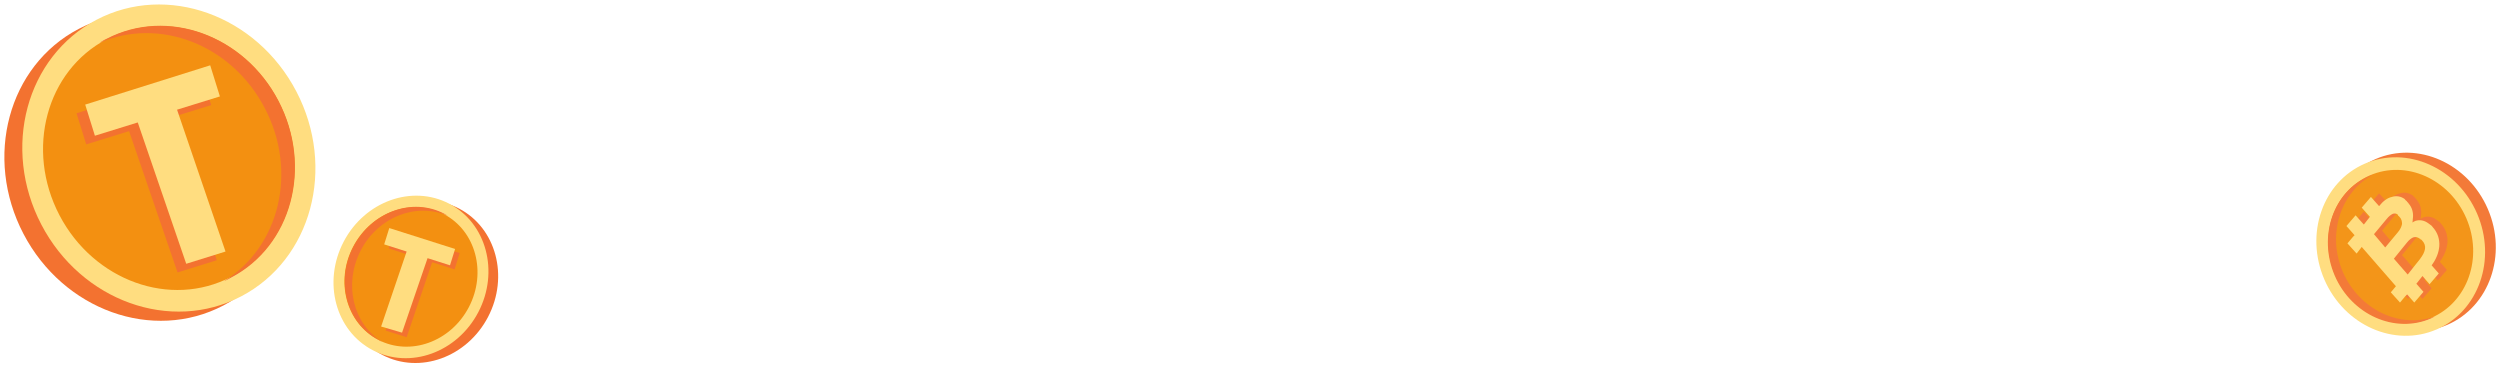 <?xml version="1.0" encoding="utf-8"?>
<!-- Generator: Adobe Illustrator 26.0.0, SVG Export Plug-In . SVG Version: 6.00 Build 0)  -->
<svg version="1.1" id="图层_1" xmlns="http://www.w3.org/2000/svg" xmlns:xlink="http://www.w3.org/1999/xlink" x="0px" y="0px"
	 viewBox="0 0 490 72" style="enable-background:new 0 0 490 72;" xml:space="preserve">
<style type="text/css">
	.st0{fill:#F37230;}
	.st1{fill:#FFDD80;}
	.st2{fill:#F39011;}
	.st3{fill:#F37A38;}
	.st4{fill:#F39519;}
</style>
<g>
	<g>
		
			<ellipse transform="matrix(0.886 -0.463 0.463 0.886 -11.827 17.423)" class="st0" cx="29.6" cy="32.8" rx="28.2" ry="30.6"/>
		<ellipse transform="matrix(0.886 -0.463 0.463 0.886 -10.583 18.837)" class="st1" cx="33.1" cy="31" rx="28.2" ry="30.6"/>
		<ellipse transform="matrix(0.886 -0.463 0.463 0.886 -10.583 18.837)" class="st2" cx="33.1" cy="31" rx="24.2" ry="26.3"/>
		<path class="st0" d="M51.9,21.2c6.5,12.4,2.9,27.2-8,33.9c0.5-0.2,0.9-0.4,1.4-0.7c11.9-6.2,16-21.7,9.3-34.6
			C47.9,6.9,32.8,1.4,20.9,7.6c-0.5,0.2-0.9,0.5-1.4,0.8C31.2,3.3,45.4,8.7,51.9,21.2z"/>
		<g>
			<path class="st0" d="M25.3,25.7l-8.4,2.6l-1.9-6.1l24.5-7.7l1.9,6.1L33,23.2L42.5,51l-7.7,2.4L25.3,25.7z"/>
		</g>
		<g>
			<path class="st1" d="M27,24l-8.4,2.6l-1.9-6.1l24.5-7.7l1.9,6.1l-8.4,2.6l9.5,27.8l-7.7,2.4L27,24z"/>
		</g>
	</g>
	<g>
		
			<ellipse transform="matrix(0.463 -0.886 0.886 0.463 -4.649 102.759)" class="st0" cx="82.5" cy="55.2" rx="16.2" ry="14.9"/>
		
			<ellipse transform="matrix(0.463 -0.886 0.886 0.463 -4.787 100.597)" class="st1" cx="80.6" cy="54.2" rx="16.2" ry="14.9"/>
		
			<ellipse transform="matrix(0.463 -0.886 0.886 0.463 -4.787 100.597)" class="st2" cx="80.6" cy="54.2" rx="13.9" ry="12.8"/>
		<path class="st0" d="M70.7,49.1c-3.4,6.6-1.5,14.4,4.2,17.9c-0.2-0.1-0.5-0.2-0.7-0.4c-6.3-3.3-8.5-11.5-4.9-18.3
			c3.6-6.8,11.5-9.7,17.8-6.4c0.2,0.1,0.5,0.3,0.7,0.4C81.6,39.6,74.1,42.5,70.7,49.1z"/>
		<g>
			<path class="st0" d="M79.7,66.1l-4.1-1.3l5-14.7l-4.4-1.4l1-3.2l12.9,4.1l-1,3.2l-4.4-1.4L79.7,66.1z"/>
		</g>
		<g>
			<path class="st1" d="M78.8,65.2L74.7,64l5-14.7l-4.4-1.4l1-3.2l12.9,4.1l-1,3.2l-4.4-1.4L78.8,65.2z"/>
		</g>
	</g>
	<g>
		<ellipse transform="matrix(0.918 -0.397 0.397 0.918 19.901 191.344)" class="st3" cx="472.6" cy="47.6" rx="16.3" ry="17.7"/>
		
			<ellipse transform="matrix(0.918 -0.397 0.397 0.918 19.369 190.587)" class="st1" cx="470.5" cy="48.5" rx="16.3" ry="17.7"/>
		<ellipse transform="matrix(0.918 -0.397 0.397 0.918 19.369 190.587)" class="st4" cx="470.5" cy="48.5" rx="14" ry="15.2"/>
		<path class="st3" d="M459.2,53.3c3.2,7.4,11.2,11.2,18.1,8.7c-0.3,0.1-0.5,0.3-0.8,0.4c-7.1,3.1-15.6-0.7-18.9-8.4
			c-3.3-7.7-0.3-16.5,6.8-19.5c0.3-0.1,0.6-0.2,0.8-0.3C458.8,37.5,456,45.9,459.2,53.3z"/>
		<path class="st3" d="M470.4,37.9c-0.9,0.2-1.7,0.8-2.5,1.8l-1.6-1.8l-1.8,2.1l1.6,1.8l-1.1,1.4l-0.1,0.1l-1.6-1.8l-1.8,2.1
			l1.6,1.8l-0.3,0.3l-1.1,1.3l1.8,2l1-1.3l6.7,7.7l-1,1.2l1.8,2l1-1.2l0.4-0.4l1.4,1.6l1.8-2.1l-1.4-1.6l0.1-0.1l1.1-1.4l1.4,1.6
			l1.8-2.1l-1.4-1.6c0.9-1.2,1.4-2.5,1.5-3.7c0.1-1.4-0.3-2.7-1.3-3.8c-0.1-0.1-0.2-0.3-0.4-0.4c-0.1-0.1-0.3-0.2-0.4-0.3
			c-0.8-0.6-1.7-0.8-2.6-0.5c-0.2,0.1-0.4,0.2-0.6,0.3c0.1-0.2,0.1-0.4,0.1-0.6c0.2-1.2-0.1-2.3-0.8-3.1c-0.1-0.2-0.3-0.3-0.4-0.5
			c-0.2-0.1-0.3-0.3-0.4-0.4C472.1,37.8,471.3,37.6,470.4,37.9z M476.3,46.4c0.5,0.5,0.7,1.1,0.6,1.7c-0.1,0.6-0.4,1.2-1,2l-1.2,1.5
			l-1.1,1.4l-0.1,0.1l-2.7-3.1l2.6-3.2c0.4-0.5,0.9-0.9,1.3-1c0.4-0.1,0.8,0,1.2,0.3c0.1,0,0.1,0.1,0.2,0.2
			C476.2,46.2,476.2,46.3,476.3,46.4z M471.7,41.6c0.1,0.1,0.1,0.1,0.2,0.2c0.4,0.4,0.5,0.9,0.5,1.4c-0.1,0.5-0.3,1-0.8,1.6l-2.5,3
			l-2.2-2.6l2.5-3c0.4-0.5,0.8-0.8,1.2-1c0.3-0.1,0.7-0.1,1,0.2C471.5,41.5,471.6,41.5,471.7,41.6z"/>
		<path class="st1" d="M468.8,38.6c-0.9,0.2-1.7,0.8-2.5,1.8l-1.6-1.8l-1.8,2.1l1.6,1.8l-1.1,1.4l-0.1,0.1l-1.6-1.8l-1.8,2.1
			l1.6,1.8l-0.3,0.3l-1.1,1.3l1.8,2l1-1.3l6.7,7.7l-1,1.2l1.8,2l1-1.2l0.4-0.4l1.4,1.6l1.8-2.1l-1.4-1.6l0.1-0.1l1.1-1.4l1.4,1.6
			l1.8-2.1l-1.4-1.6c0.9-1.2,1.4-2.5,1.5-3.7c0.1-1.4-0.3-2.7-1.3-3.8c-0.1-0.1-0.2-0.3-0.4-0.4c-0.1-0.1-0.3-0.2-0.4-0.3
			c-0.8-0.6-1.7-0.8-2.6-0.5c-0.2,0.1-0.4,0.2-0.6,0.3c0.1-0.2,0.1-0.4,0.1-0.6c0.2-1.2-0.1-2.3-0.8-3.1c-0.1-0.2-0.3-0.3-0.4-0.5
			c-0.2-0.1-0.3-0.3-0.4-0.4C470.6,38.5,469.7,38.3,468.8,38.6z M474.7,47.1c0.5,0.5,0.7,1.1,0.6,1.7c-0.1,0.6-0.4,1.2-1,2l-1.2,1.5
			l-1.1,1.4l-0.1,0.1l-2.7-3.1l2.6-3.2c0.4-0.5,0.9-0.9,1.3-1c0.4-0.1,0.8,0,1.2,0.3c0.1,0,0.1,0.1,0.2,0.2
			C474.6,46.9,474.6,47,474.7,47.1z M470.1,42.3c0.1,0.1,0.1,0.1,0.2,0.2c0.4,0.4,0.5,0.9,0.5,1.4c-0.1,0.5-0.3,1-0.8,1.6l-2.5,3
			l-2.2-2.6l2.5-3c0.4-0.5,0.8-0.8,1.2-1c0.3-0.1,0.7-0.1,1,0.2C470,42.2,470,42.3,470.1,42.3z"/>
	</g>
</g>
</svg>
